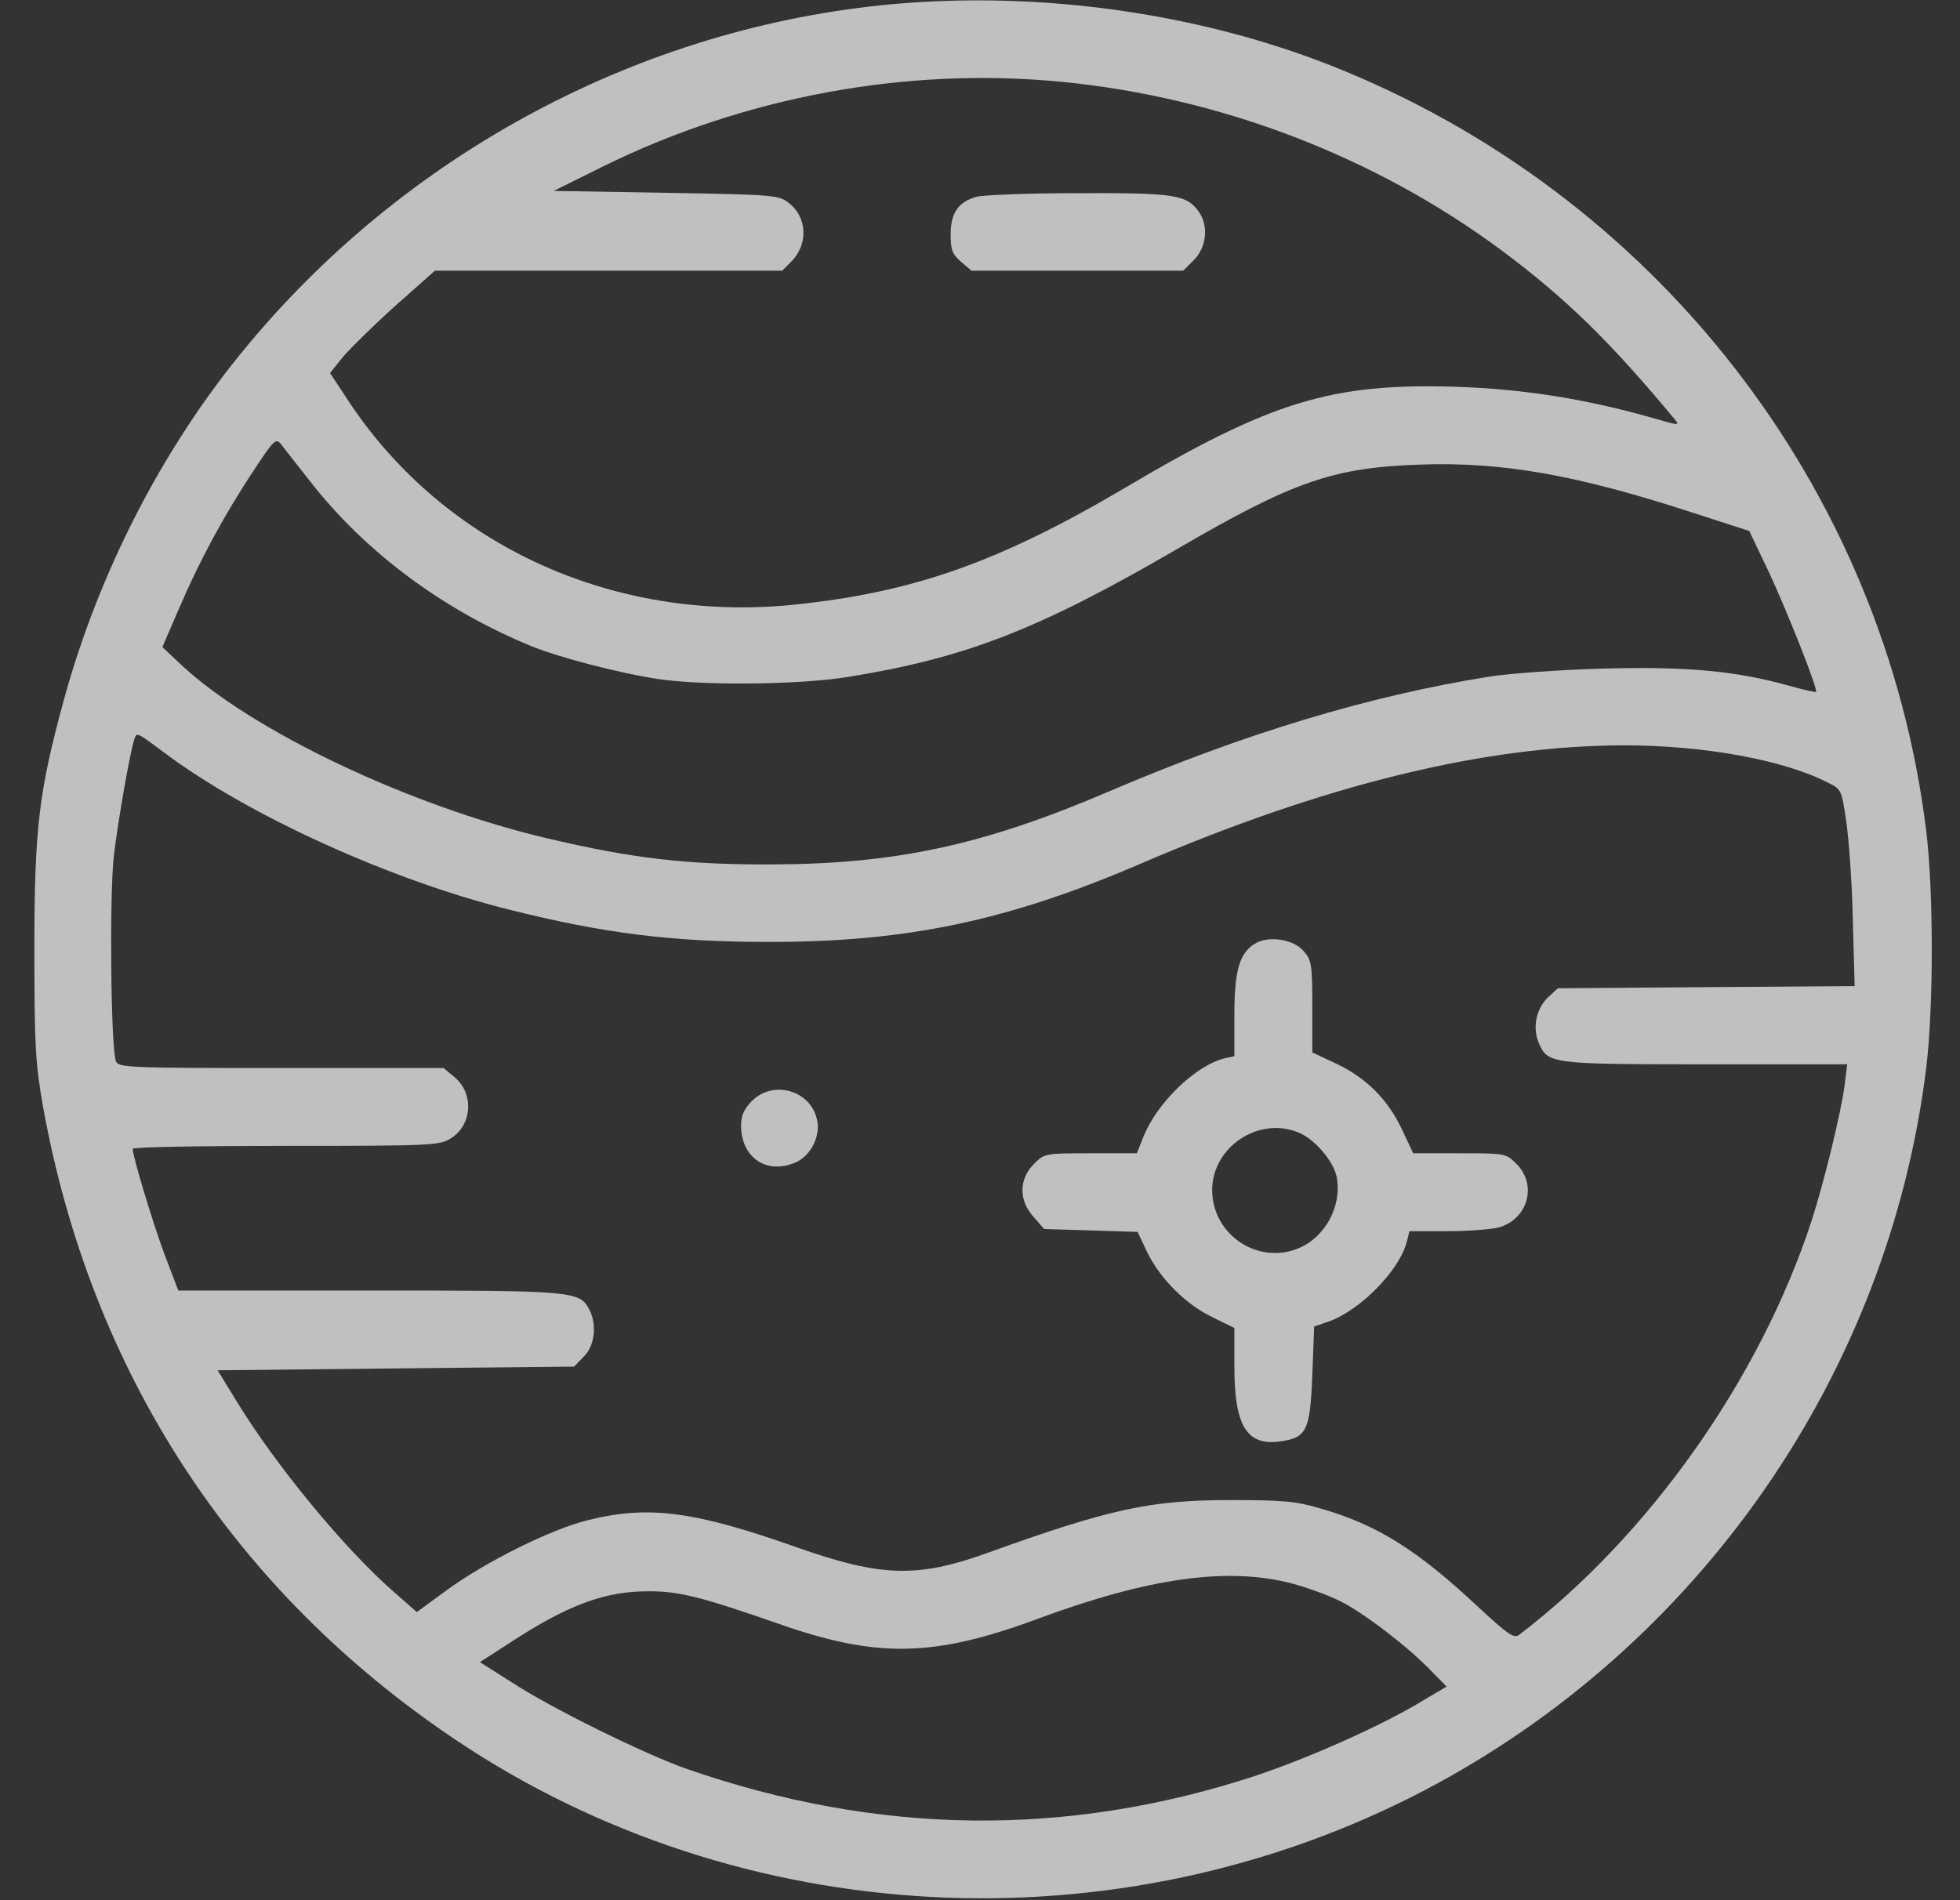 <svg width="33" height="32" viewBox="0 0 33 32" fill="none" xmlns="http://www.w3.org/2000/svg">
<rect x="0" y="0" width="33" height="32" fill="#333333" stroke="none"/>
<path d="M15.05 0.068C10.797 0.449 6.787 2.591 4.052 5.957C2.709 7.606 1.66 9.661 1.079 11.772C0.654 13.333 0.579 13.933 0.579 15.987C0.579 17.636 0.598 17.911 0.723 18.629C1.528 23.101 3.927 26.786 7.668 29.297C12.464 32.519 18.81 32.85 23.968 30.158C28.603 27.735 31.794 23.145 32.431 17.986C32.556 16.968 32.556 15.007 32.431 13.989C31.719 8.205 27.859 3.253 22.395 1.098C20.152 0.217 17.523 -0.151 15.05 0.068ZM17.885 1.379C20.558 1.641 23.157 2.641 25.28 4.215C26.367 5.026 27.104 5.745 28.203 7.069C28.284 7.169 28.253 7.162 27.866 7.05C26.716 6.719 25.648 6.55 24.499 6.513C22.413 6.45 21.395 6.763 18.947 8.212C16.811 9.473 15.368 9.979 13.351 10.185C10.335 10.485 7.505 9.198 5.894 6.794L5.557 6.282L5.782 6.001C5.913 5.851 6.306 5.464 6.668 5.139L7.324 4.558H10.247H13.17L13.32 4.408C13.614 4.115 13.595 3.652 13.27 3.409C13.101 3.284 13.001 3.278 11.209 3.247L9.323 3.215L10.166 2.797C12.552 1.623 15.275 1.123 17.885 1.379ZM5.226 8.112C6.156 9.305 7.474 10.279 8.954 10.885C9.435 11.078 10.422 11.334 11.072 11.434C11.815 11.547 13.439 11.534 14.257 11.403C16.243 11.085 17.473 10.61 19.815 9.248C21.776 8.105 22.445 7.874 23.906 7.824C25.299 7.774 26.567 7.999 28.565 8.655L29.452 8.942L29.771 9.611C30.083 10.273 30.614 11.616 30.576 11.653C30.564 11.659 30.358 11.616 30.12 11.547C29.221 11.297 28.403 11.222 26.998 11.259C26.273 11.278 25.405 11.341 25.061 11.397C23.038 11.722 20.952 12.352 18.66 13.333C16.561 14.232 15.081 14.551 12.995 14.557C11.559 14.563 10.647 14.457 9.198 14.114C6.893 13.57 4.239 12.309 3.046 11.191L2.734 10.897L3.009 10.26C3.352 9.455 3.771 8.68 4.258 7.943C4.614 7.4 4.645 7.375 4.732 7.481C4.782 7.55 5.007 7.831 5.226 8.112ZM2.778 12.684C4.17 13.726 6.581 14.826 8.598 15.325C10.172 15.719 11.328 15.862 12.914 15.862C15.256 15.869 16.967 15.506 19.191 14.551C22.295 13.214 25.005 12.552 27.354 12.552C28.684 12.552 30.033 12.796 30.782 13.183C31.001 13.289 31.007 13.308 31.082 13.814C31.126 14.101 31.182 14.844 31.195 15.469L31.226 16.606L28.728 16.624L26.229 16.643L26.067 16.793C25.867 16.98 25.798 17.299 25.905 17.555C26.055 17.917 26.098 17.923 28.721 17.923H31.101L31.057 18.273C31.001 18.723 30.707 19.928 30.495 20.578C29.627 23.22 27.766 25.861 25.58 27.529C25.492 27.598 25.399 27.535 24.893 27.067C23.869 26.105 23.182 25.674 22.238 25.405C21.82 25.281 21.608 25.262 20.721 25.262C19.366 25.262 18.697 25.405 16.599 26.161C15.45 26.573 14.831 26.555 13.445 26.068C11.684 25.443 10.915 25.343 9.879 25.605C9.26 25.762 8.167 26.305 7.512 26.786L7.018 27.148L6.619 26.798C5.794 26.074 4.651 24.687 3.989 23.607L3.664 23.076L6.668 23.045L9.666 23.014L9.829 22.845C10.016 22.664 10.053 22.308 9.922 22.052C9.754 21.739 9.66 21.733 6.213 21.733H3.002L2.771 21.127C2.571 20.59 2.234 19.472 2.234 19.347C2.234 19.316 3.396 19.297 4.814 19.297C7.249 19.297 7.399 19.291 7.587 19.172C7.949 18.954 7.986 18.417 7.655 18.142L7.468 17.986H4.732C2.184 17.986 1.997 17.98 1.953 17.873C1.866 17.674 1.841 15.101 1.916 14.42C1.984 13.839 2.19 12.652 2.265 12.44C2.303 12.328 2.309 12.334 2.778 12.684ZM21.733 26.661C21.995 26.73 22.376 26.867 22.582 26.973C22.976 27.173 23.719 27.741 24.112 28.154L24.356 28.403L23.975 28.628C23.282 29.053 22.032 29.609 21.108 29.915C17.948 30.945 14.788 30.908 11.565 29.79C10.853 29.54 9.292 28.772 8.611 28.328L8.08 27.991L8.611 27.648C9.579 27.017 10.203 26.792 10.94 26.798C11.446 26.798 11.821 26.898 13.101 27.342C14.763 27.929 15.724 27.91 17.473 27.261C19.334 26.573 20.652 26.386 21.733 26.661Z" fill="white" fill-opacity="0.69"/>
<path d="M16.437 3.315C16.131 3.403 16.006 3.59 16.006 3.946C16.006 4.208 16.031 4.277 16.18 4.408L16.355 4.558H18.135H19.922L20.103 4.377C20.315 4.165 20.352 3.802 20.184 3.565C19.978 3.278 19.778 3.247 18.148 3.253C17.311 3.253 16.543 3.284 16.437 3.315Z" fill="white" fill-opacity="0.69"/>
<path d="M21.158 15.875C20.877 16.025 20.783 16.318 20.783 17.087V17.786L20.615 17.823C20.121 17.948 19.472 18.579 19.247 19.154L19.141 19.422H18.366C17.592 19.422 17.586 19.422 17.405 19.604C17.155 19.86 17.148 20.215 17.405 20.497L17.579 20.697L18.366 20.721L19.153 20.746L19.322 21.102C19.547 21.552 19.978 21.977 20.427 22.189L20.783 22.364V23.02C20.783 24.007 20.989 24.35 21.545 24.275C22.001 24.213 22.058 24.1 22.095 23.157L22.126 22.339L22.363 22.258C22.901 22.07 23.569 21.39 23.688 20.903L23.731 20.734H24.368C24.712 20.734 25.105 20.703 25.23 20.672C25.724 20.534 25.886 19.959 25.536 19.604C25.355 19.422 25.349 19.422 24.574 19.422H23.794L23.606 19.023C23.369 18.517 23 18.148 22.495 17.911L22.095 17.724V16.955C22.095 16.243 22.082 16.169 21.951 16.019C21.789 15.825 21.395 15.756 21.158 15.875ZM21.864 19.073C22.139 19.185 22.457 19.56 22.507 19.828C22.595 20.309 22.314 20.834 21.864 21.021C21.177 21.308 20.409 20.79 20.409 20.041C20.409 19.316 21.196 18.792 21.864 19.073Z" fill="white" fill-opacity="0.69"/>
<path d="M12.658 18.542C12.527 18.679 12.477 18.785 12.477 18.954C12.477 19.491 12.902 19.785 13.389 19.579C13.645 19.472 13.82 19.135 13.757 18.86C13.651 18.361 13.02 18.18 12.658 18.542Z" fill="white" fill-opacity="0.69"/>
</svg>
